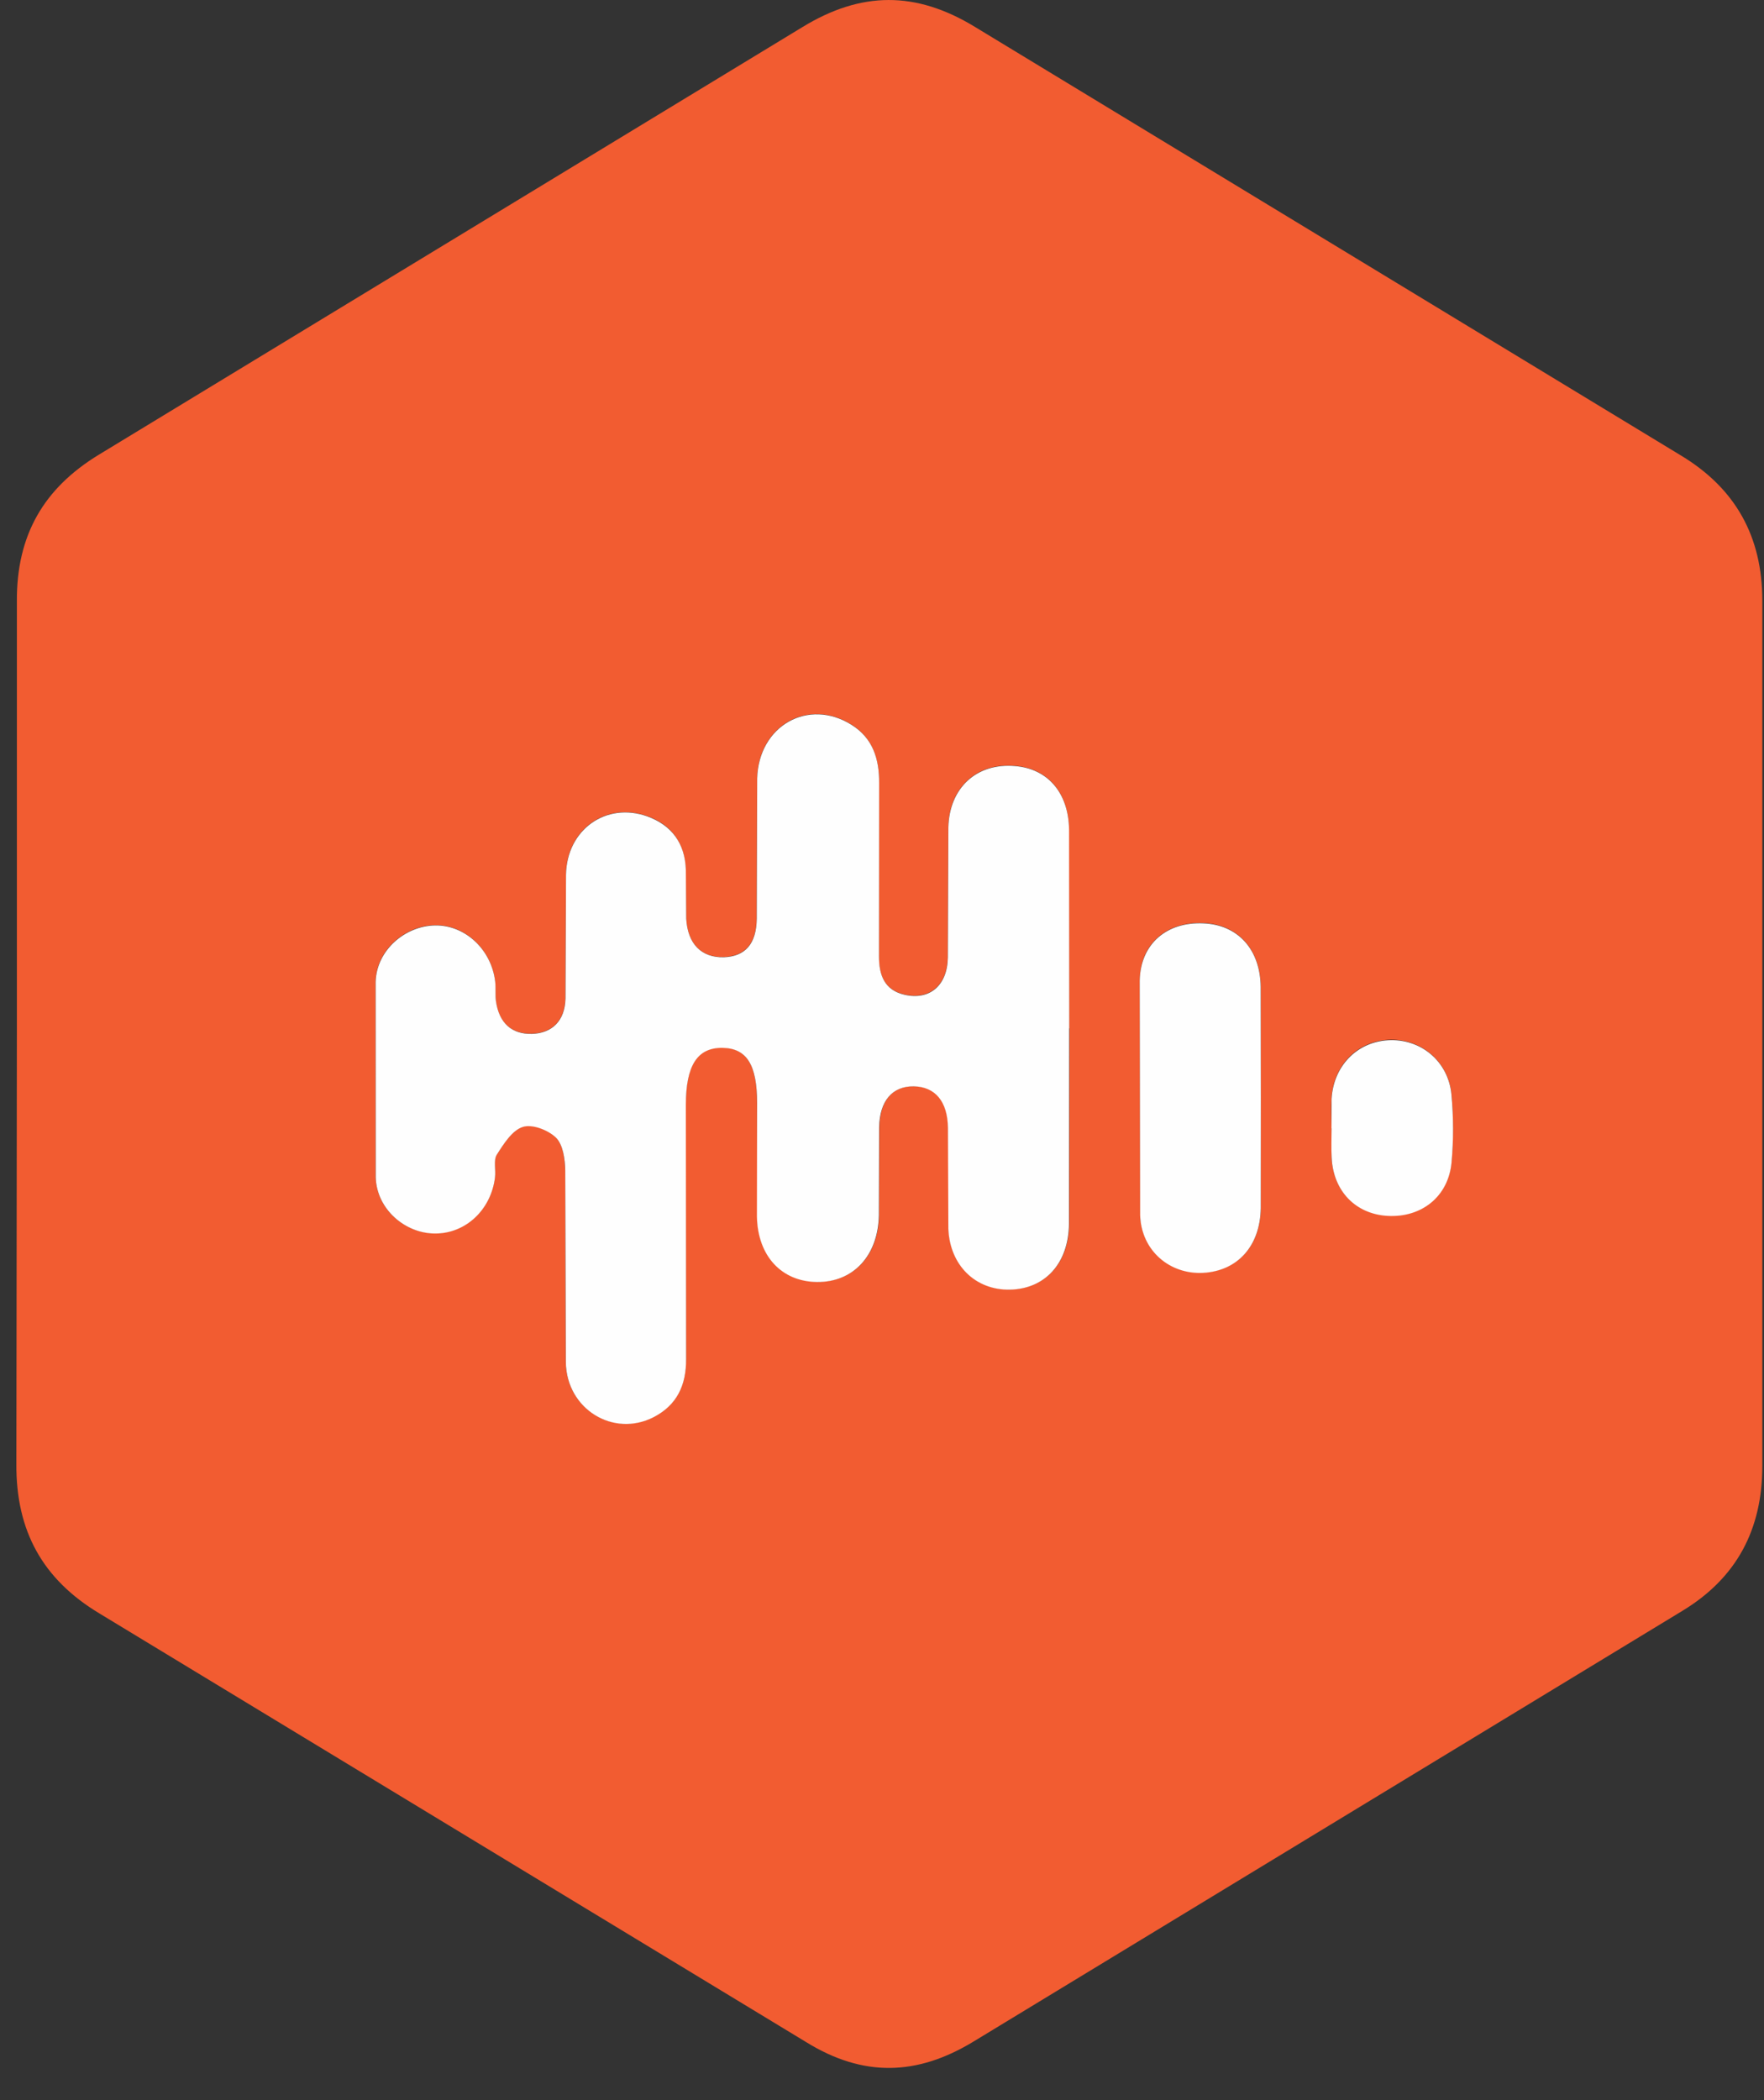 <svg width="21" height="25" viewBox="0 0 21 25" fill="none" xmlns="http://www.w3.org/2000/svg">
<rect x="0" y="0" width="21" height="25" fill="#333333" stroke="none"/>
<path d="M0.201 12.308V7.159C0.196 6.372 0.519 5.813 1.178 5.412L9.552 0.323C10.252 -0.105 10.902 -0.109 11.606 0.32L20.016 5.425C20.66 5.815 20.979 6.386 20.98 7.146L20.98 17.451C20.98 18.209 20.673 18.786 20.026 19.177L11.589 24.303C10.914 24.713 10.275 24.727 9.6 24.311L1.183 19.206C0.51 18.801 0.189 18.227 0.195 17.425L0.201 12.308ZM12.728 12.239L12.726 9.876C12.722 9.431 12.469 9.146 12.081 9.116C11.629 9.077 11.301 9.372 11.289 9.846L11.283 11.396C11.277 11.731 11.064 11.905 10.769 11.839C10.526 11.784 10.462 11.606 10.463 11.375L10.466 9.322C10.467 9.031 10.389 8.785 10.137 8.626C9.624 8.302 9.03 8.634 9.013 9.265L9.008 10.931C9.004 11.236 8.869 11.383 8.616 11.392C8.353 11.401 8.186 11.24 8.168 10.93L8.164 10.353C8.151 10.033 7.992 9.815 7.704 9.715C7.217 9.54 6.746 9.872 6.737 10.41L6.731 11.883C6.725 12.15 6.571 12.297 6.334 12.304C6.091 12.312 5.937 12.176 5.903 11.915C5.893 11.838 5.903 11.759 5.894 11.683C5.849 11.3 5.537 11.009 5.181 11.013C4.821 11.017 4.48 11.31 4.471 11.685L4.472 14.01C4.482 14.395 4.822 14.682 5.18 14.681C5.544 14.68 5.846 14.399 5.892 14.012C5.904 13.923 5.87 13.811 5.911 13.746C5.994 13.616 6.096 13.455 6.224 13.412C6.335 13.375 6.526 13.448 6.618 13.54C6.701 13.622 6.726 13.794 6.728 13.928L6.735 16.214C6.743 16.771 7.302 17.114 7.782 16.866C8.055 16.724 8.17 16.49 8.167 16.17L8.164 13.147C8.165 12.677 8.301 12.466 8.6 12.471C8.885 12.475 9.012 12.671 9.012 13.124L9.014 14.48C9.023 14.951 9.309 15.25 9.728 15.258C10.16 15.263 10.457 14.95 10.466 14.462L10.469 13.416C10.475 13.099 10.628 12.925 10.882 12.93C11.135 12.935 11.284 13.107 11.288 13.424L11.293 14.625C11.307 15.06 11.617 15.356 12.023 15.349C12.442 15.342 12.725 15.039 12.729 14.566L12.731 12.239L12.728 12.239ZM15.011 13.061L15.009 11.745C15.004 11.297 14.733 11.003 14.324 10.987C13.897 10.97 13.574 11.225 13.569 11.669L13.574 14.455C13.585 14.887 13.932 15.171 14.327 15.148C14.739 15.124 15.004 14.828 15.01 14.378L15.011 13.062L15.011 13.061ZM15.851 13.427L15.852 13.775C15.871 14.172 16.136 14.448 16.517 14.469C16.921 14.492 17.241 14.24 17.279 13.835C17.304 13.566 17.304 13.295 17.279 13.025C17.241 12.625 16.904 12.355 16.521 12.378C16.148 12.402 15.874 12.687 15.851 13.078C15.845 13.194 15.851 13.31 15.851 13.426L15.851 13.427Z" fill="#F25C31"/>
<path d="M12.728 12.244L12.726 14.569C12.721 15.042 12.439 15.345 12.02 15.352C11.614 15.359 11.307 15.063 11.29 14.628L11.285 13.427C11.281 13.111 11.133 12.937 10.879 12.932C10.625 12.928 10.472 13.102 10.466 13.419L10.463 14.465C10.454 14.949 10.157 15.266 9.725 15.261C9.306 15.256 9.02 14.953 9.011 14.483L9.013 13.127C9.012 12.674 8.889 12.478 8.601 12.474C8.303 12.47 8.166 12.68 8.165 13.15L8.168 16.173C8.171 16.493 8.056 16.727 7.783 16.869C7.303 17.117 6.744 16.774 6.736 16.217L6.729 13.931C6.727 13.798 6.702 13.625 6.619 13.543C6.526 13.452 6.336 13.379 6.225 13.415C6.098 13.454 5.995 13.618 5.912 13.749C5.874 13.814 5.904 13.925 5.893 14.015C5.846 14.402 5.544 14.684 5.181 14.684C4.823 14.685 4.482 14.393 4.473 14.013L4.472 11.688C4.482 11.312 4.822 11.021 5.182 11.016C5.538 11.012 5.85 11.303 5.895 11.685C5.904 11.762 5.894 11.841 5.904 11.917C5.941 12.178 6.091 12.314 6.335 12.307C6.571 12.299 6.726 12.153 6.732 11.886L6.738 10.412C6.747 9.875 7.218 9.543 7.705 9.718C7.993 9.822 8.155 10.036 8.165 10.356L8.169 10.933C8.186 11.239 8.351 11.401 8.616 11.395C8.87 11.386 9.005 11.239 9.009 10.934L9.014 9.267C9.031 8.637 9.625 8.305 10.138 8.629C10.391 8.788 10.468 9.034 10.466 9.324L10.464 11.378C10.463 11.608 10.528 11.787 10.77 11.842C11.065 11.909 11.278 11.734 11.284 11.399L11.29 9.849C11.302 9.375 11.63 9.08 12.082 9.119C12.469 9.149 12.722 9.434 12.727 9.879L12.729 12.244L12.728 12.244ZM15.01 13.066L15.009 14.382C15.002 14.832 14.735 15.128 14.326 15.152C13.931 15.175 13.583 14.891 13.573 14.459L13.568 11.672C13.578 11.228 13.897 10.973 14.323 10.991C14.736 11.007 15.003 11.301 15.008 11.748L15.01 13.064V13.066ZM15.851 13.431L15.852 13.083C15.874 12.691 16.152 12.406 16.522 12.383C16.908 12.359 17.242 12.63 17.279 13.03C17.304 13.298 17.305 13.569 17.28 13.84C17.242 14.245 16.922 14.497 16.518 14.474C16.137 14.452 15.871 14.177 15.853 13.779C15.847 13.664 15.852 13.547 15.852 13.432L15.851 13.431Z" fill="#FEFEFE"/>
</svg>
